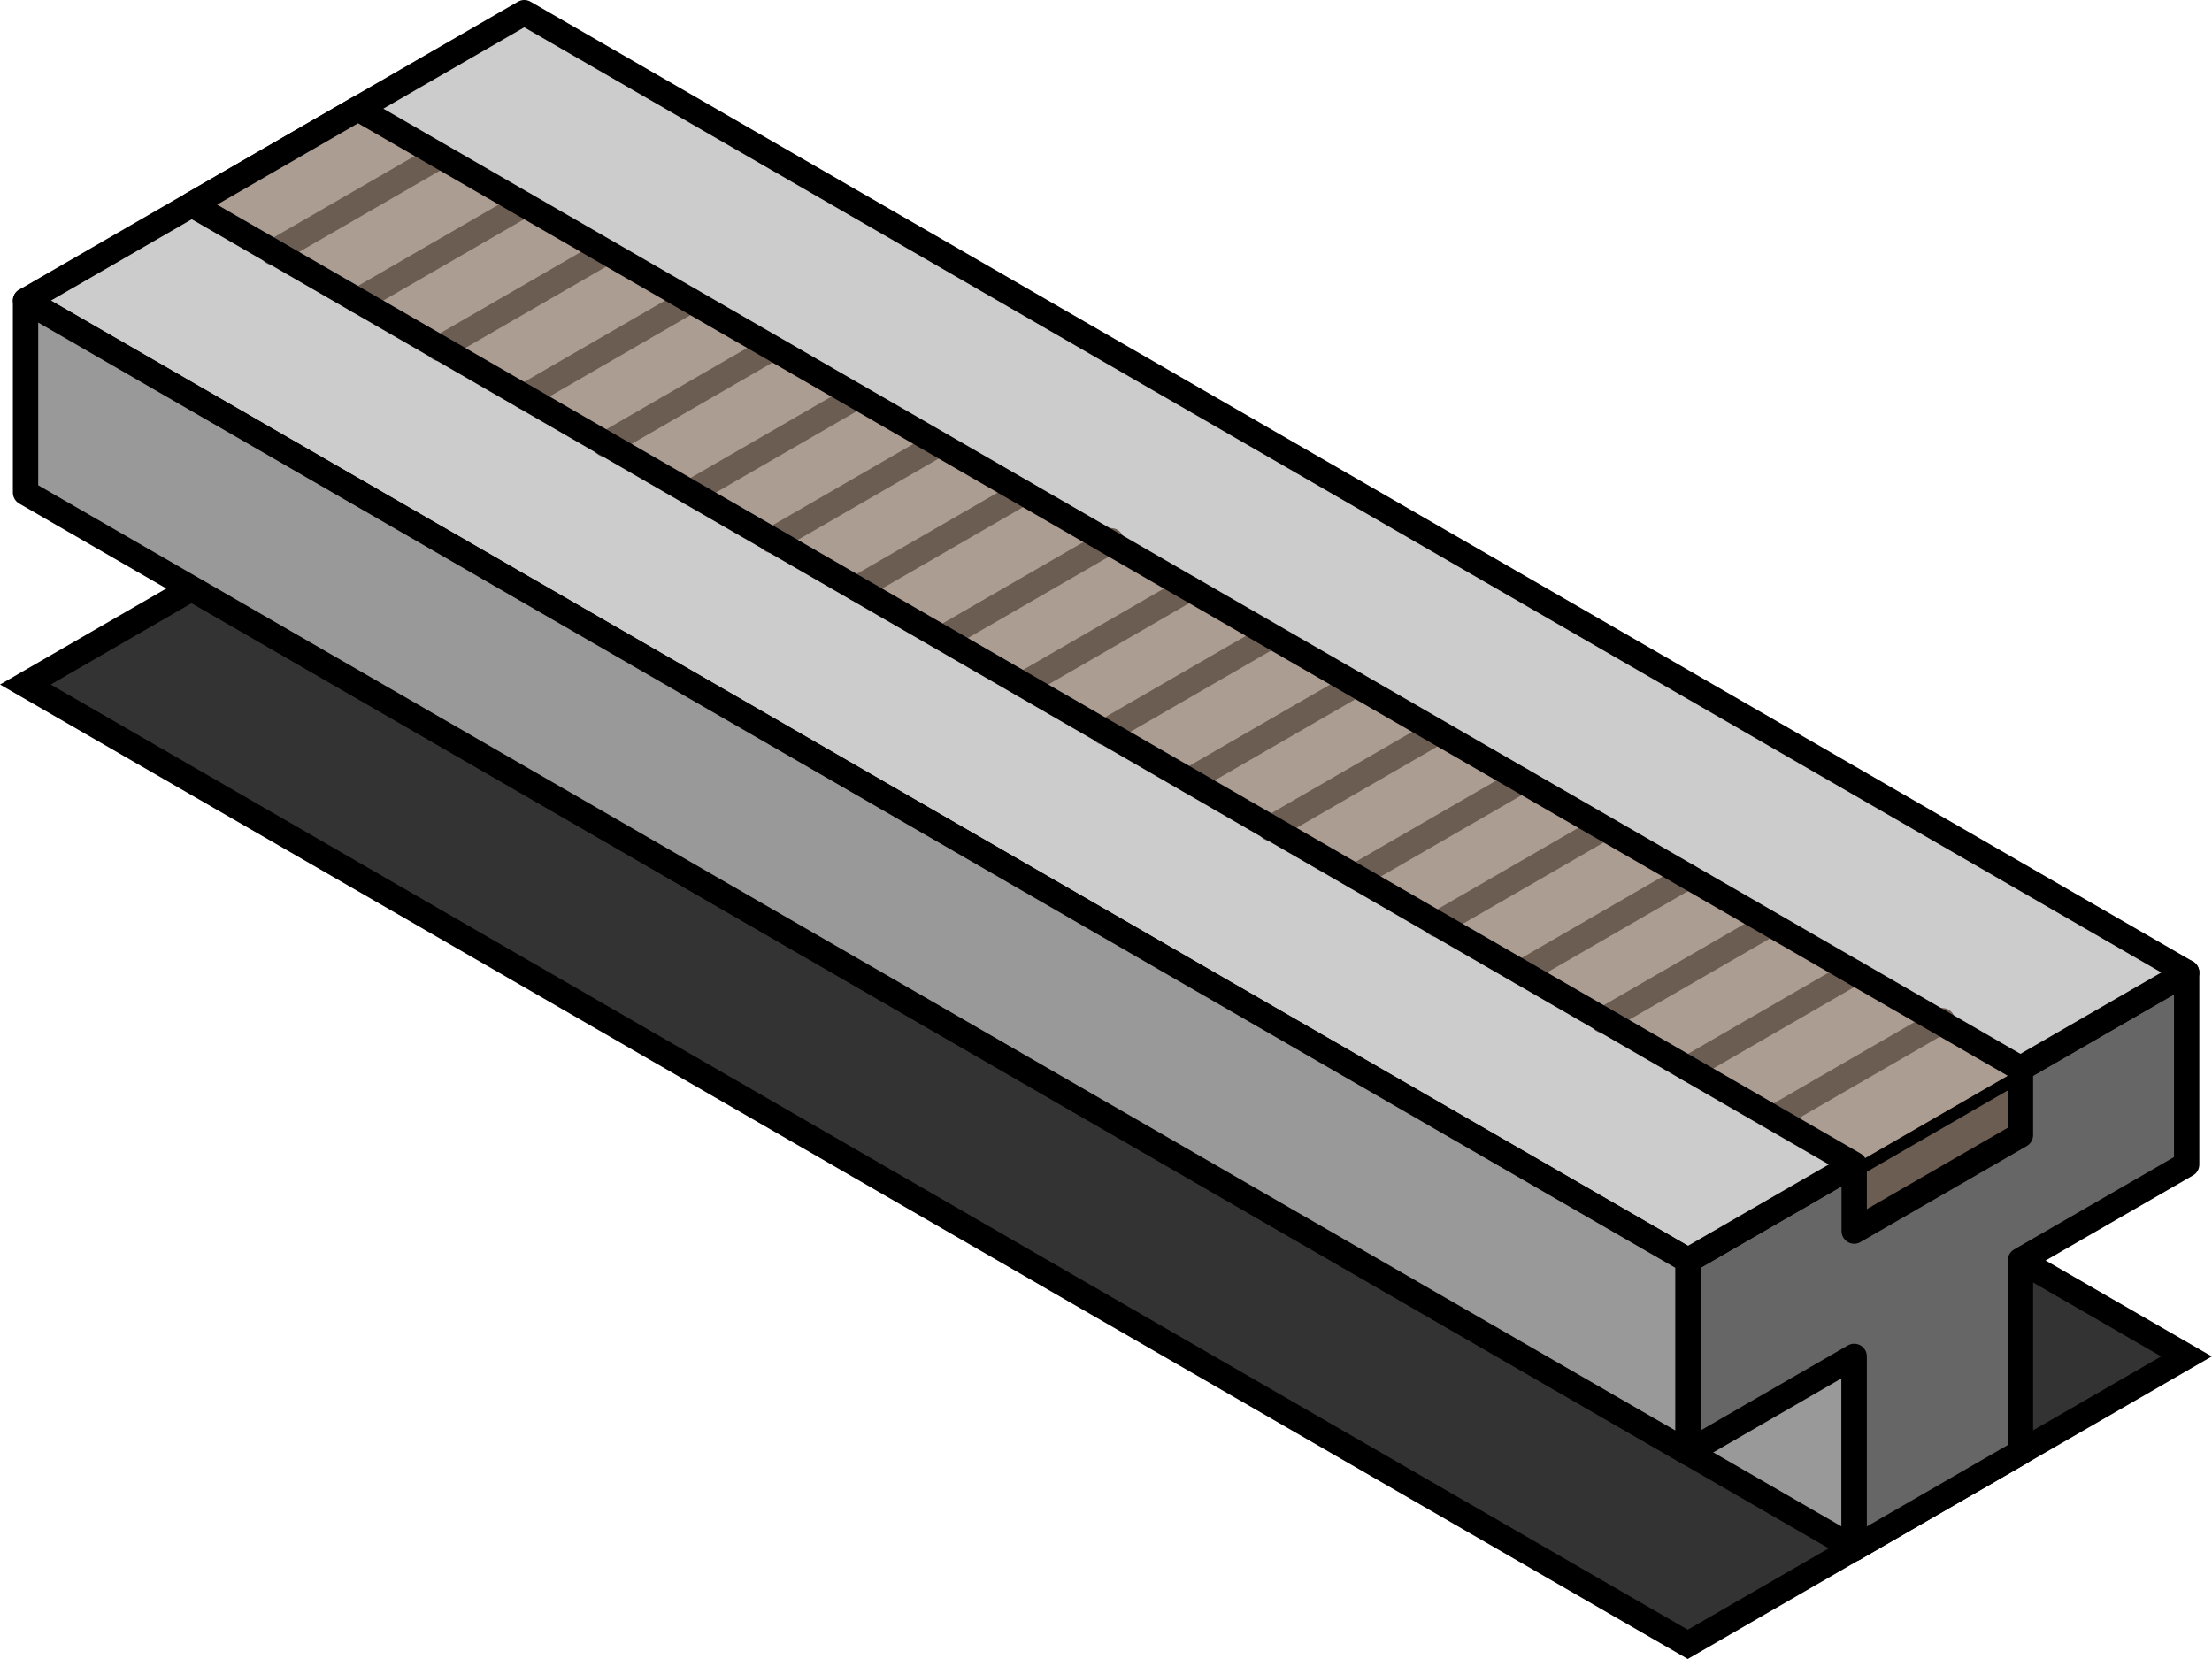 <?xml version="1.0" encoding="UTF-8" standalone="no"?>
<!-- Created with Inkscape (http://www.inkscape.org/) -->

<svg
   xmlns:dc="http://purl.org/dc/elements/1.1/"
   xmlns:cc="http://creativecommons.org/ns#"
   xmlns:rdf="http://www.w3.org/1999/02/22-rdf-syntax-ns#"
   xmlns:svg="http://www.w3.org/2000/svg"
   xmlns="http://www.w3.org/2000/svg"
   xmlns:sodipodi="http://sodipodi.sourceforge.net/DTD/sodipodi-0.dtd"
   xmlns:inkscape="http://www.inkscape.org/namespaces/inkscape"
   width="11.523mm"
   height="8.643mm"
   viewBox="0 0 11.523 8.643"
   version="1.1"
   id="svg165963"
   inkscape:version="0.92.3 (2405546, 2018-03-11)"
   sodipodi:docname="Conv_151_0.svg">
  <defs
     id="defs165957" />
  <sodipodi:namedview
     id="base"
     pagecolor="#ffffff"
     bordercolor="#666666"
     borderopacity="1.0"
     inkscape:pageopacity="0.0"
     inkscape:pageshadow="2"
     inkscape:zoom="5.6"
     inkscape:cx="2.9249741"
     inkscape:cy="9.1356793"
     inkscape:document-units="mm"
     inkscape:current-layer="layer1"
     showgrid="false"
     fit-margin-top="0"
     fit-margin-left="0"
     fit-margin-right="0"
     fit-margin-bottom="0"
     inkscape:window-width="1920"
     inkscape:window-height="1009"
     inkscape:window-x="-8"
     inkscape:window-y="-8"
     inkscape:window-maximized="1" />
  <g
     inkscape:label="Calque 1"
     inkscape:groupmode="layer"
     id="layer1"
     transform="translate(-92.512,-85.548)">
    <g
       style="display:inline"
       id="g10875"
       transform="translate(10.372,-95.386)">
      <path
         inkscape:connector-curvature="0"
         id="path10735"
         d="m 82.272,184.5 2.598,-1.5 8.66,5 -2.598,1.5 z"
         style="fill:#333333;stroke:#000000;stroke-width:0.132;stroke-linecap:butt;stroke-linejoin:miter;stroke-miterlimit:4;stroke-dasharray:none;stroke-opacity:1" />
      <path
         sodipodi:nodetypes="ccccc"
         inkscape:connector-curvature="0"
         id="path10513"
         d="m 91.799,188 -8.66,-5 -1e-6,1 8.66,5 z"
         style="fill:#999999;fill-opacity:1;stroke:#000000;stroke-width:0.132;stroke-linecap:round;stroke-linejoin:round;stroke-miterlimit:4;stroke-dasharray:none;stroke-opacity:1;paint-order:fill markers stroke" />
      <path
         inkscape:connector-curvature="0"
         id="path10461"
         d="m 91.799,187 0.866,-0.5 c 0,0 0,1 0,1 l -0.866,0.5 z"
         style="fill:#6c5d53;fill-opacity:1;stroke:none;stroke-width:0.132;stroke-linecap:butt;stroke-linejoin:miter;stroke-miterlimit:4;stroke-dasharray:none;stroke-opacity:1" />
      <path
         sodipodi:nodetypes="ccccccccccccc"
         inkscape:connector-curvature="0"
         id="path10463"
         d="m 90.933,187.5 -10e-7,1 0.866,-0.5 v 1 l 0.866,-0.5 v -1 l 0.866,-0.5 10e-7,-1 -0.866,0.5 10e-7,0.347 -0.866,0.5 -10e-7,-0.347 z"
         style="fill:#666666;fill-opacity:1;stroke:#000000;stroke-width:0.132;stroke-linecap:butt;stroke-linejoin:round;stroke-miterlimit:4;stroke-dasharray:none;stroke-opacity:1" />
      <path
         style="fill:#cccccc;fill-opacity:1;stroke:#000000;stroke-width:0.132;stroke-linecap:round;stroke-linejoin:round;stroke-miterlimit:4;stroke-dasharray:none;stroke-opacity:1;paint-order:fill markers stroke"
         d="m 93.531,186 -8.66,-5 -2.598,1.5 8.66,5 z"
         id="path10465"
         inkscape:connector-curvature="0"
         sodipodi:nodetypes="ccccc" />
      <path
         style="fill:#999999;fill-opacity:1;stroke:#000000;stroke-width:0.132;stroke-linecap:round;stroke-linejoin:round;stroke-miterlimit:4;stroke-dasharray:none;stroke-opacity:1;paint-order:fill markers stroke"
         d="m 90.933,187.5 -8.66,-5 -10e-7,1 8.66,5 z"
         id="path10467"
         inkscape:connector-curvature="0"
         sodipodi:nodetypes="ccccc" />
      <path
         style="fill:#ac9d93;stroke:none;stroke-width:0.132;stroke-linecap:butt;stroke-linejoin:round;stroke-miterlimit:4;stroke-dasharray:none;stroke-opacity:1"
         d="m 92.665,186.5 -8.66,-5 -0.866,0.5 8.66,5"
         id="path10469"
         inkscape:connector-curvature="0"
         sodipodi:nodetypes="cccc" />
      <path
         style="fill:#6c5d53;stroke:#6c5d53;stroke-width:0.132;stroke-linecap:round;stroke-linejoin:miter;stroke-miterlimit:4;stroke-dasharray:none;stroke-opacity:1"
         d="m 84.004,182.5 0.866,-0.5"
         id="path10471"
         inkscape:connector-curvature="0" />
      <path
         inkscape:connector-curvature="0"
         id="path10473"
         d="m 84.87,183 0.866,-0.5"
         style="fill:#6c5d53;stroke:#6c5d53;stroke-width:0.132;stroke-linecap:round;stroke-linejoin:miter;stroke-miterlimit:4;stroke-dasharray:none;stroke-opacity:1" />
      <path
         style="fill:#6c5d53;stroke:#6c5d53;stroke-width:0.132;stroke-linecap:round;stroke-linejoin:miter;stroke-miterlimit:4;stroke-dasharray:none;stroke-opacity:1"
         d="m 85.737,183.5 0.866,-0.5"
         id="path10475"
         inkscape:connector-curvature="0" />
      <path
         inkscape:connector-curvature="0"
         id="path10477"
         d="m 86.603,184 0.866,-0.5"
         style="fill:#6c5d53;stroke:#6c5d53;stroke-width:0.132;stroke-linecap:round;stroke-linejoin:miter;stroke-miterlimit:4;stroke-dasharray:none;stroke-opacity:1" />
      <path
         inkscape:connector-curvature="0"
         id="path10479"
         d="m 83.562,182.249 0.866,-0.5"
         style="fill:#6c5d53;stroke:#6c5d53;stroke-width:0.132;stroke-linecap:round;stroke-linejoin:miter;stroke-miterlimit:4;stroke-dasharray:none;stroke-opacity:1" />
      <path
         style="fill:#6c5d53;stroke:#6c5d53;stroke-width:0.132;stroke-linecap:round;stroke-linejoin:miter;stroke-miterlimit:4;stroke-dasharray:none;stroke-opacity:1"
         d="m 84.428,182.749 0.866,-0.5"
         id="path10481"
         inkscape:connector-curvature="0" />
      <path
         inkscape:connector-curvature="0"
         id="path10483"
         d="m 85.294,183.249 0.866,-0.5"
         style="fill:#6c5d53;stroke:#6c5d53;stroke-width:0.132;stroke-linecap:round;stroke-linejoin:miter;stroke-miterlimit:4;stroke-dasharray:none;stroke-opacity:1" />
      <path
         style="fill:#6c5d53;stroke:#6c5d53;stroke-width:0.132;stroke-linecap:round;stroke-linejoin:miter;stroke-miterlimit:4;stroke-dasharray:none;stroke-opacity:1"
         d="m 86.16,183.749 0.866,-0.5"
         id="path10485"
         inkscape:connector-curvature="0" />
      <path
         style="fill:#6c5d53;stroke:#6c5d53;stroke-width:0.132;stroke-linecap:round;stroke-linejoin:miter;stroke-miterlimit:4;stroke-dasharray:none;stroke-opacity:1"
         d="m 87.062,184.251 0.866,-0.5"
         id="path10487"
         inkscape:connector-curvature="0" />
      <path
         inkscape:connector-curvature="0"
         id="path10489"
         d="m 88.335,185 0.866,-0.5"
         style="fill:#6c5d53;stroke:#6c5d53;stroke-width:0.132;stroke-linecap:round;stroke-linejoin:miter;stroke-miterlimit:4;stroke-dasharray:none;stroke-opacity:1" />
      <path
         style="fill:#6c5d53;stroke:#6c5d53;stroke-width:0.132;stroke-linecap:round;stroke-linejoin:miter;stroke-miterlimit:4;stroke-dasharray:none;stroke-opacity:1"
         d="m 89.201,185.5 0.866,-0.5"
         id="path10491"
         inkscape:connector-curvature="0" />
      <path
         inkscape:connector-curvature="0"
         id="path10493"
         d="m 90.067,186 0.866,-0.5"
         style="fill:#6c5d53;stroke:#6c5d53;stroke-width:0.132;stroke-linecap:round;stroke-linejoin:miter;stroke-miterlimit:4;stroke-dasharray:none;stroke-opacity:1" />
      <path
         style="fill:#6c5d53;stroke:#6c5d53;stroke-width:0.132;stroke-linecap:round;stroke-linejoin:miter;stroke-miterlimit:4;stroke-dasharray:none;stroke-opacity:1"
         d="m 90.933,186.5 0.866,-0.5"
         id="path10495"
         inkscape:connector-curvature="0" />
      <path
         style="fill:#6c5d53;stroke:#6c5d53;stroke-width:0.132;stroke-linecap:round;stroke-linejoin:miter;stroke-miterlimit:4;stroke-dasharray:none;stroke-opacity:1"
         d="m 87.892,184.749 0.866,-0.5"
         id="path10497"
         inkscape:connector-curvature="0" />
      <path
         inkscape:connector-curvature="0"
         id="path10499"
         d="m 88.758,185.249 0.866,-0.5"
         style="fill:#6c5d53;stroke:#6c5d53;stroke-width:0.132;stroke-linecap:round;stroke-linejoin:miter;stroke-miterlimit:4;stroke-dasharray:none;stroke-opacity:1" />
      <path
         style="fill:#6c5d53;stroke:#6c5d53;stroke-width:0.132;stroke-linecap:round;stroke-linejoin:miter;stroke-miterlimit:4;stroke-dasharray:none;stroke-opacity:1"
         d="m 89.624,185.749 0.866,-0.5"
         id="path10501"
         inkscape:connector-curvature="0" />
      <path
         inkscape:connector-curvature="0"
         id="path10503"
         d="m 90.49,186.249 0.866,-0.5"
         style="fill:#6c5d53;stroke:#6c5d53;stroke-width:0.132;stroke-linecap:round;stroke-linejoin:miter;stroke-miterlimit:4;stroke-dasharray:none;stroke-opacity:1" />
      <path
         inkscape:connector-curvature="0"
         id="path10505"
         d="m 91.392,186.751 0.866,-0.5"
         style="fill:#6c5d53;stroke:#6c5d53;stroke-width:0.132;stroke-linecap:round;stroke-linejoin:miter;stroke-miterlimit:4;stroke-dasharray:none;stroke-opacity:1" />
      <path
         inkscape:connector-curvature="0"
         id="path10507"
         d="m 87.469,184.5 0.866,-0.5"
         style="fill:#6c5d53;stroke:#6c5d53;stroke-width:0.132;stroke-linecap:round;stroke-linejoin:miter;stroke-miterlimit:4;stroke-dasharray:none;stroke-opacity:1" />
      <path
         inkscape:connector-curvature="0"
         id="path10509"
         d="m 92.665,186.5 -8.66,-5 -0.866,0.5 8.66,5"
         style="fill:none;stroke:#000000;stroke-width:0.132;stroke-linecap:round;stroke-linejoin:round;stroke-miterlimit:4;stroke-dasharray:none;stroke-opacity:1"
         sodipodi:nodetypes="cccc" />
    </g>
  </g>
</svg>
